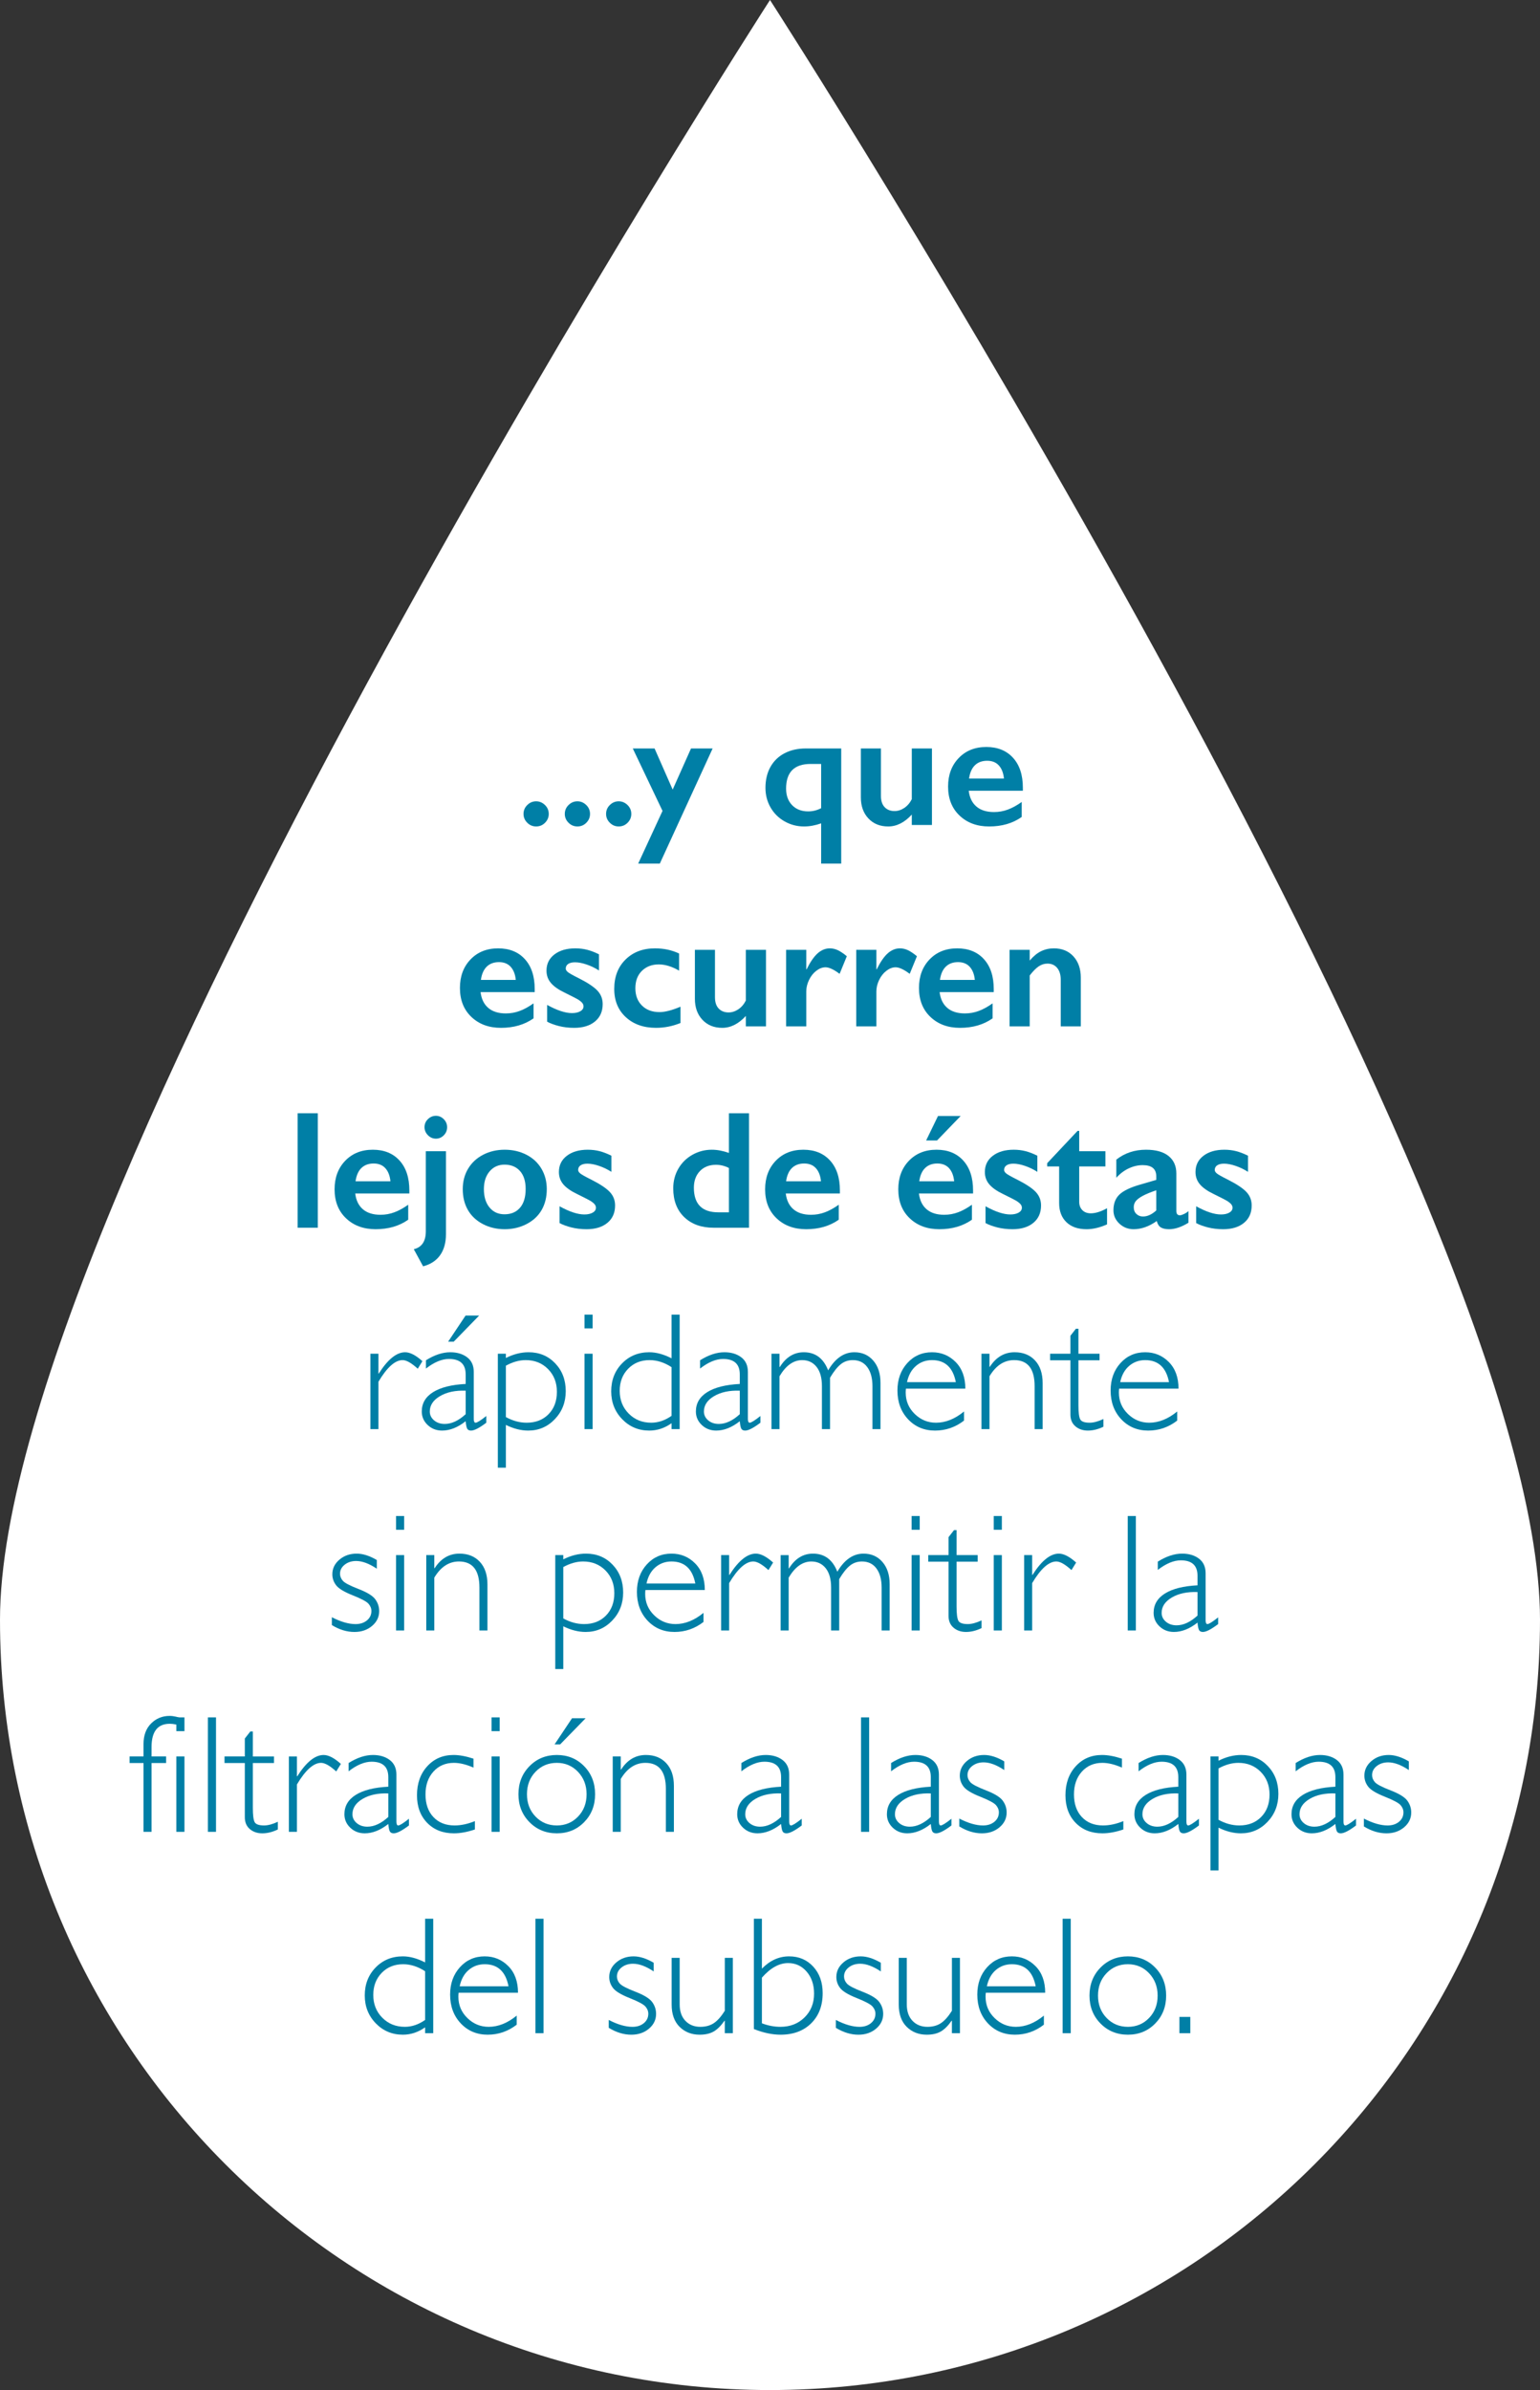 <!-- Generator: Adobe Illustrator 19.2.1, SVG Export Plug-In  -->
<svg version="1.1"
	 xmlns="http://www.w3.org/2000/svg" xmlns:xlink="http://www.w3.org/1999/xlink" xmlns:a="http://ns.adobe.com/AdobeSVGViewerExtensions/3.0/"
	 x="0px" y="0px" width="337.369px" height="523.337px" viewBox="0 0 337.369 523.337"
	 style="enable-background:new 0 0 337.369 523.337;" xml:space="preserve">
<rect x="0" y="0" width="337.369" height="523.337" fill="#333333" stroke="none"/>
<style type="text/css">
	.st0{fill:#FFFFFF;}
	.st1{fill:#007FA6;}
</style>
<defs>
</defs>
<path class="st0" d="M337.369,354.652c0,93.162-75.523,168.685-168.685,168.685C75.523,523.337,0,447.814,0,354.652
	C0,261.49,168.685,0,168.685,0S337.369,261.49,337.369,354.652z"/>
<g>
	<g>
		<path class="st1" d="M117.452,175.46c0.729,0,1.372,0.269,1.929,0.807c0.556,0.538,0.834,1.19,0.834,1.956
			c0,0.742-0.269,1.385-0.808,1.929c-0.538,0.544-1.19,0.816-1.955,0.816c-0.754,0-1.402-0.272-1.947-0.816
			c-0.544-0.544-0.816-1.187-0.816-1.929c0-0.765,0.275-1.417,0.826-1.956C116.065,175.729,116.71,175.46,117.452,175.46z"/>
		<path class="st1" d="M126.495,175.46c0.729,0,1.372,0.269,1.929,0.807c0.556,0.538,0.834,1.19,0.834,1.956
			c0,0.742-0.269,1.385-0.808,1.929c-0.538,0.544-1.19,0.816-1.955,0.816c-0.754,0-1.402-0.272-1.947-0.816
			c-0.544-0.544-0.816-1.187-0.816-1.929c0-0.765,0.275-1.417,0.826-1.956C125.108,175.729,125.753,175.46,126.495,175.46z"/>
		<path class="st1" d="M135.538,175.46c0.729,0,1.372,0.269,1.929,0.807c0.556,0.538,0.834,1.19,0.834,1.956
			c0,0.742-0.269,1.385-0.808,1.929c-0.538,0.544-1.19,0.816-1.955,0.816c-0.754,0-1.402-0.272-1.947-0.816
			c-0.544-0.544-0.816-1.187-0.816-1.929c0-0.765,0.275-1.417,0.826-1.956C134.151,175.729,134.796,175.46,135.538,175.46z"/>
		<path class="st1" d="M143.397,163.888l3.965,9.007l4.019-9.007h4.737l-11.572,25.208h-4.737l5.329-11.536l-6.513-13.671H143.397z"
			/>
		<path class="st1" d="M179.89,180.286c-1.292,0.455-2.542,0.682-3.75,0.682c-1.52,0-2.934-0.368-4.243-1.104
			s-2.339-1.752-3.086-3.05c-0.748-1.298-1.121-2.73-1.121-4.297c0-1.758,0.364-3.289,1.094-4.593
			c0.729-1.303,1.765-2.302,3.104-2.996c1.339-0.694,2.889-1.041,4.646-1.041h7.751v25.208h-4.396V180.286z M177.575,167.278
			c-3.577,0-5.365,1.8-5.365,5.4c0,1.507,0.439,2.715,1.319,3.624c0.879,0.909,2.054,1.364,3.525,1.364
			c0.98,0,1.926-0.233,2.835-0.7v-9.688H177.575z"/>
		<path class="st1" d="M192.986,163.888v10.37c0,1.089,0.271,1.917,0.816,2.485c0.544,0.568,1.265,0.852,2.162,0.852
			c0.741,0,1.453-0.227,2.135-0.682c0.682-0.454,1.231-1.094,1.65-1.92v-11.106h4.414v16.757h-4.414v-2.279
			c-1.591,1.734-3.313,2.602-5.167,2.602c-1.794,0-3.241-0.586-4.342-1.758c-1.101-1.172-1.65-2.703-1.65-4.593v-10.729H192.986z"/>
		<path class="st1" d="M216.077,163.565c2.464,0,4.414,0.789,5.85,2.368c1.435,1.579,2.152,3.762,2.152,6.549v0.664H212.22
			c0.18,1.495,0.738,2.646,1.678,3.454s2.228,1.211,3.866,1.211c1.053,0,2.066-0.182,3.041-0.547
			c0.976-0.365,1.983-0.918,3.023-1.659v3.283c-1.962,1.388-4.342,2.081-7.141,2.081c-2.644,0-4.803-0.795-6.477-2.386
			c-1.675-1.591-2.512-3.708-2.512-6.351c0-2.548,0.773-4.629,2.323-6.244C211.571,164.372,213.59,163.565,216.077,163.565z
			 M219.935,170.472c-0.119-1.22-0.49-2.174-1.112-2.862c-0.622-0.688-1.478-1.031-2.565-1.031c-1.112,0-2.007,0.329-2.683,0.987
			c-0.676,0.658-1.103,1.627-1.282,2.906H219.935z"/>
		<path class="st1" d="M109.136,207.658c2.464,0,4.414,0.789,5.85,2.368c1.435,1.579,2.152,3.762,2.152,6.549v0.664h-11.859
			c0.18,1.495,0.738,2.646,1.678,3.454s2.228,1.211,3.866,1.211c1.053,0,2.066-0.182,3.041-0.547
			c0.976-0.365,1.983-0.918,3.023-1.659v3.283c-1.962,1.388-4.342,2.081-7.141,2.081c-2.644,0-4.803-0.795-6.477-2.386
			c-1.675-1.591-2.512-3.708-2.512-6.351c0-2.548,0.773-4.629,2.323-6.244C104.63,208.465,106.649,207.658,109.136,207.658z
			 M112.993,214.565c-0.119-1.22-0.49-2.174-1.112-2.862c-0.622-0.688-1.478-1.031-2.565-1.031c-1.112,0-2.007,0.329-2.683,0.987
			c-0.676,0.658-1.103,1.627-1.282,2.906H112.993z"/>
		<path class="st1" d="M126.037,207.658c0.921,0,1.787,0.105,2.602,0.314c0.812,0.209,1.674,0.541,2.583,0.996v3.535
			c-0.837-0.538-1.734-0.972-2.691-1.301c-0.957-0.329-1.812-0.493-2.565-0.493c-0.634,0-1.13,0.12-1.489,0.359
			c-0.358,0.239-0.538,0.58-0.538,1.022c0,0.251,0.149,0.502,0.448,0.754s1.118,0.712,2.458,1.382
			c1.914,0.969,3.257,1.863,4.028,2.682c0.771,0.82,1.157,1.803,1.157,2.951c0,1.615-0.562,2.886-1.687,3.812
			c-1.125,0.927-2.644,1.391-4.558,1.391c-1.196,0-2.312-0.132-3.346-0.395c-1.035-0.263-1.893-0.58-2.574-0.951v-3.678
			c2.152,1.196,3.965,1.794,5.436,1.794c0.754,0,1.364-0.135,1.83-0.404c0.467-0.269,0.7-0.625,0.7-1.067
			c0-0.263-0.084-0.502-0.251-0.718c-0.168-0.215-0.419-0.437-0.754-0.664c-0.335-0.227-1.382-0.771-3.14-1.633
			c-1.352-0.646-2.351-1.349-2.996-2.108c-0.646-0.76-0.969-1.66-0.969-2.7c0-1.483,0.579-2.667,1.74-3.552
			C122.622,208.1,124.147,207.658,126.037,207.658z"/>
		<path class="st1" d="M143.477,207.658c1.949,0,3.714,0.377,5.292,1.13v3.75c-1.566-0.909-3.05-1.364-4.449-1.364
			c-1.507,0-2.739,0.47-3.696,1.408c-0.957,0.939-1.435,2.21-1.435,3.813c0,1.567,0.48,2.829,1.444,3.786
			c0.962,0.957,2.245,1.435,3.848,1.435c1.196,0,2.728-0.395,4.594-1.184v3.57c-1.734,0.706-3.523,1.059-5.365,1.059
			c-2.715,0-4.919-0.777-6.611-2.333c-1.692-1.555-2.538-3.618-2.538-6.19c0-2.667,0.828-4.814,2.484-6.441
			C138.7,208.471,140.845,207.658,143.477,207.658z"/>
		<path class="st1" d="M156.627,207.981v10.37c0,1.089,0.271,1.917,0.816,2.485c0.544,0.568,1.265,0.852,2.162,0.852
			c0.741,0,1.453-0.227,2.135-0.682c0.682-0.454,1.231-1.094,1.65-1.92v-11.106h4.414v16.757h-4.414v-2.279
			c-1.591,1.734-3.313,2.602-5.167,2.602c-1.794,0-3.241-0.586-4.342-1.758c-1.101-1.172-1.65-2.703-1.65-4.593v-10.729H156.627z"/>
		<path class="st1" d="M181.8,207.658c0.585,0,1.163,0.132,1.73,0.395c0.568,0.263,1.229,0.706,1.983,1.328l-1.579,3.857
			c-1.28-0.957-2.309-1.435-3.086-1.435c-0.682,0-1.354,0.254-2.019,0.762c-0.664,0.509-1.196,1.181-1.597,2.018
			c-0.401,0.837-0.602,1.675-0.602,2.512v7.643h-4.413v-16.757h4.413v4.27h0.072c0.801-1.615,1.608-2.784,2.422-3.508
			C179.94,208.02,180.83,207.658,181.8,207.658z"/>
		<path class="st1" d="M197.158,207.658c0.585,0,1.163,0.132,1.73,0.395c0.568,0.263,1.229,0.706,1.983,1.328l-1.579,3.857
			c-1.28-0.957-2.309-1.435-3.086-1.435c-0.682,0-1.354,0.254-2.019,0.762c-0.664,0.509-1.196,1.181-1.597,2.018
			c-0.401,0.837-0.602,1.675-0.602,2.512v7.643h-4.413v-16.757h4.413v4.27h0.072c0.801-1.615,1.608-2.784,2.422-3.508
			C195.298,208.02,196.189,207.658,197.158,207.658z"/>
		<path class="st1" d="M209.699,207.658c2.464,0,4.414,0.789,5.85,2.368c1.435,1.579,2.152,3.762,2.152,6.549v0.664h-11.859
			c0.18,1.495,0.738,2.646,1.678,3.454s2.228,1.211,3.866,1.211c1.053,0,2.066-0.182,3.041-0.547
			c0.976-0.365,1.983-0.918,3.023-1.659v3.283c-1.962,1.388-4.342,2.081-7.141,2.081c-2.644,0-4.803-0.795-6.477-2.386
			c-1.675-1.591-2.512-3.708-2.512-6.351c0-2.548,0.773-4.629,2.323-6.244C205.194,208.465,207.212,207.658,209.699,207.658z
			 M213.557,214.565c-0.119-1.22-0.49-2.174-1.112-2.862c-0.622-0.688-1.478-1.031-2.565-1.031c-1.112,0-2.007,0.329-2.683,0.987
			c-0.676,0.658-1.103,1.627-1.282,2.906H213.557z"/>
		<path class="st1" d="M230.87,207.658c1.794,0,3.227,0.589,4.297,1.767c1.07,1.178,1.606,2.73,1.606,4.656v10.657h-4.396v-10.209
			c0-1.088-0.26-1.949-0.78-2.583s-1.229-0.951-2.126-0.951c-0.682,0-1.321,0.2-1.92,0.601c-0.598,0.401-1.256,1.068-1.974,2v11.142
			h-4.413v-16.757h4.413v2.35c0.813-0.957,1.647-1.642,2.503-2.054S229.865,207.658,230.87,207.658z"/>
		<path class="st1" d="M69.619,243.767v25.064h-4.413v-25.064H69.619z"/>
		<path class="st1" d="M81.676,251.751c2.464,0,4.414,0.789,5.85,2.368c1.435,1.579,2.152,3.762,2.152,6.549v0.664H77.819
			c0.18,1.495,0.738,2.646,1.678,3.454s2.228,1.211,3.866,1.211c1.053,0,2.066-0.182,3.041-0.547
			c0.976-0.365,1.983-0.918,3.023-1.659v3.283c-1.962,1.388-4.342,2.081-7.141,2.081c-2.644,0-4.803-0.795-6.477-2.386
			c-1.675-1.591-2.512-3.708-2.512-6.351c0-2.548,0.773-4.629,2.323-6.244C77.17,252.558,79.189,251.751,81.676,251.751z
			 M85.533,258.659c-0.119-1.22-0.49-2.174-1.112-2.862c-0.622-0.688-1.478-1.031-2.565-1.031c-1.112,0-2.007,0.329-2.683,0.987
			c-0.676,0.658-1.103,1.627-1.282,2.907H85.533z"/>
		<path class="st1" d="M97.697,252.074v18.157c0,1.866-0.425,3.4-1.273,4.602c-0.85,1.202-2.094,2.018-3.732,2.449l-2.045-3.75
			c1.759-0.419,2.638-1.729,2.638-3.929v-17.529H97.697z M95.491,244.323c0.657,0,1.231,0.245,1.722,0.736
			c0.49,0.491,0.736,1.077,0.736,1.758c0,0.694-0.242,1.286-0.728,1.776c-0.484,0.49-1.062,0.736-1.73,0.736
			c-0.671,0-1.254-0.254-1.75-0.763c-0.496-0.508-0.744-1.091-0.744-1.749c0-0.694,0.251-1.283,0.753-1.767
			C94.253,244.565,94.833,244.323,95.491,244.323z"/>
		<path class="st1" d="M110.562,251.751c1.746,0,3.331,0.365,4.755,1.094c1.423,0.729,2.523,1.752,3.301,3.068
			c0.777,1.316,1.166,2.805,1.166,4.468c0,1.734-0.374,3.254-1.121,4.557c-0.747,1.304-1.848,2.332-3.301,3.086
			s-3.054,1.13-4.8,1.13c-1.758,0-3.354-0.377-4.79-1.13s-2.527-1.782-3.274-3.086c-0.748-1.303-1.121-2.823-1.121-4.557
			c0-1.687,0.395-3.185,1.184-4.494c0.789-1.31,1.89-2.326,3.302-3.05C107.273,252.113,108.839,251.751,110.562,251.751z
			 M106.005,260.381c0,1.675,0.409,3.011,1.229,4.01s1.917,1.498,3.292,1.498c1.436,0,2.566-0.478,3.392-1.435
			c0.825-0.957,1.237-2.326,1.237-4.109c0-1.698-0.415-3.011-1.246-3.938c-0.832-0.927-1.959-1.39-3.383-1.39
			c-1.34,0-2.428,0.49-3.265,1.471C106.423,257.469,106.005,258.766,106.005,260.381z"/>
		<path class="st1" d="M128.755,251.751c0.921,0,1.787,0.105,2.602,0.314c0.812,0.209,1.674,0.541,2.583,0.996v3.535
			c-0.837-0.538-1.734-0.972-2.691-1.301c-0.957-0.329-1.812-0.493-2.565-0.493c-0.634,0-1.13,0.12-1.489,0.359
			c-0.358,0.239-0.538,0.58-0.538,1.022c0,0.251,0.149,0.502,0.448,0.754s1.118,0.712,2.458,1.382
			c1.914,0.969,3.257,1.863,4.028,2.682c0.771,0.82,1.157,1.803,1.157,2.951c0,1.615-0.562,2.886-1.687,3.812
			c-1.125,0.927-2.644,1.391-4.558,1.391c-1.196,0-2.312-0.132-3.346-0.395c-1.035-0.263-1.893-0.58-2.574-0.951v-3.678
			c2.152,1.196,3.965,1.794,5.436,1.794c0.754,0,1.364-0.135,1.83-0.404c0.467-0.269,0.7-0.625,0.7-1.067
			c0-0.263-0.084-0.502-0.251-0.718c-0.168-0.215-0.419-0.437-0.754-0.664c-0.335-0.227-1.382-0.771-3.14-1.633
			c-1.352-0.646-2.351-1.349-2.996-2.108c-0.646-0.76-0.969-1.66-0.969-2.7c0-1.483,0.579-2.667,1.74-3.553
			C125.34,252.194,126.864,251.751,128.755,251.751z"/>
		<path class="st1" d="M159.687,252.451v-8.684h4.396v25.064h-7.751c-2.68,0-4.823-0.771-6.432-2.314
			c-1.609-1.543-2.413-3.648-2.413-6.315c0-1.579,0.373-3.014,1.121-4.306c0.747-1.292,1.776-2.306,3.086-3.041
			s2.724-1.103,4.243-1.103C157.109,251.751,158.359,251.984,159.687,252.451z M157.372,265.458h2.314v-9.706
			c-0.909-0.467-1.854-0.7-2.835-0.7c-1.472,0-2.646,0.46-3.525,1.381c-0.88,0.921-1.319,2.129-1.319,3.624
			C152.007,263.658,153.795,265.458,157.372,265.458z"/>
		<path class="st1" d="M175.995,251.751c2.464,0,4.414,0.789,5.85,2.368c1.435,1.579,2.152,3.762,2.152,6.549v0.664h-11.859
			c0.18,1.495,0.738,2.646,1.678,3.454s2.228,1.211,3.866,1.211c1.053,0,2.066-0.182,3.041-0.547
			c0.976-0.365,1.983-0.918,3.023-1.659v3.283c-1.962,1.388-4.342,2.081-7.141,2.081c-2.644,0-4.803-0.795-6.477-2.386
			c-1.675-1.591-2.512-3.708-2.512-6.351c0-2.548,0.773-4.629,2.323-6.244C171.489,252.558,173.508,251.751,175.995,251.751z
			 M179.853,258.659c-0.119-1.22-0.49-2.174-1.112-2.862c-0.622-0.688-1.478-1.031-2.565-1.031c-1.112,0-2.007,0.329-2.683,0.987
			c-0.676,0.658-1.103,1.627-1.282,2.907H179.853z"/>
		<path class="st1" d="M205.168,251.751c2.464,0,4.414,0.789,5.85,2.368c1.435,1.579,2.152,3.762,2.152,6.549v0.664h-11.859
			c0.18,1.495,0.738,2.646,1.678,3.454s2.228,1.211,3.866,1.211c1.053,0,2.066-0.182,3.041-0.547
			c0.976-0.365,1.983-0.918,3.023-1.659v3.283c-1.962,1.388-4.342,2.081-7.141,2.081c-2.644,0-4.803-0.795-6.477-2.386
			c-1.675-1.591-2.512-3.708-2.512-6.351c0-2.548,0.773-4.629,2.323-6.244C200.662,252.558,202.681,251.751,205.168,251.751z
			 M209.026,258.659c-0.119-1.22-0.49-2.174-1.112-2.862c-0.622-0.688-1.478-1.031-2.565-1.031c-1.112,0-2.007,0.329-2.683,0.987
			c-0.676,0.658-1.103,1.627-1.282,2.907H209.026z M210.461,244.359l-5.185,5.365h-2.387l2.602-5.365H210.461z"/>
		<path class="st1" d="M222.07,251.751c0.921,0,1.787,0.105,2.602,0.314c0.812,0.209,1.674,0.541,2.583,0.996v3.535
			c-0.837-0.538-1.734-0.972-2.691-1.301c-0.957-0.329-1.812-0.493-2.565-0.493c-0.634,0-1.13,0.12-1.489,0.359
			c-0.358,0.239-0.538,0.58-0.538,1.022c0,0.251,0.149,0.502,0.448,0.754s1.118,0.712,2.458,1.382
			c1.914,0.969,3.257,1.863,4.028,2.682c0.771,0.82,1.157,1.803,1.157,2.951c0,1.615-0.562,2.886-1.687,3.812
			c-1.125,0.927-2.644,1.391-4.558,1.391c-1.196,0-2.312-0.132-3.346-0.395c-1.035-0.263-1.893-0.58-2.574-0.951v-3.678
			c2.152,1.196,3.965,1.794,5.436,1.794c0.754,0,1.364-0.135,1.83-0.404c0.467-0.269,0.7-0.625,0.7-1.067
			c0-0.263-0.084-0.502-0.251-0.718c-0.168-0.215-0.419-0.437-0.754-0.664c-0.335-0.227-1.382-0.771-3.14-1.633
			c-1.352-0.646-2.351-1.349-2.996-2.108c-0.646-0.76-0.969-1.66-0.969-2.7c0-1.483,0.579-2.667,1.74-3.553
			C218.654,252.194,220.179,251.751,222.07,251.751z"/>
		<path class="st1" d="M236.064,247.624h0.359v4.45h5.741v3.337h-5.741v7.733c0,0.754,0.227,1.364,0.682,1.83
			c0.454,0.467,1.076,0.7,1.865,0.7c1.029,0,2.213-0.371,3.553-1.112v3.534c-1.591,0.706-3.086,1.059-4.485,1.059
			c-1.89,0-3.364-0.514-4.423-1.543c-1.059-1.029-1.588-2.422-1.588-4.18v-8.02h-2.619v-0.718L236.064,247.624z"/>
		<path class="st1" d="M251.063,251.751c2.152,0,3.797,0.458,4.934,1.373c1.137,0.915,1.705,2.192,1.705,3.83v8.199
			c0,0.634,0.257,0.951,0.771,0.951c0.215,0,0.517-0.093,0.905-0.278c0.389-0.185,0.715-0.398,0.979-0.637v2.548
			c-1.543,0.945-2.955,1.417-4.234,1.417c-0.79,0-1.396-0.132-1.821-0.395s-0.721-0.729-0.888-1.399
			c-1.687,1.196-3.38,1.794-5.078,1.794c-1.208,0-2.245-0.406-3.112-1.22s-1.301-1.788-1.301-2.925c0-1.447,0.431-2.59,1.292-3.427
			c0.86-0.837,2.368-1.567,4.521-2.189l3.57-1.041v-0.771c0-1.639-0.992-2.458-2.978-2.458c-1.018,0-2.027,0.233-3.032,0.7
			c-1.005,0.466-1.92,1.154-2.745,2.063v-3.965C246.38,252.475,248.551,251.751,251.063,251.751z M248.371,264.346
			c0,0.61,0.194,1.101,0.583,1.471c0.389,0.371,0.87,0.556,1.444,0.556c0.969,0,1.938-0.442,2.906-1.328v-4.414
			c-1.231,0.419-2.197,0.813-2.897,1.184c-0.699,0.371-1.214,0.748-1.543,1.13S248.371,263.796,248.371,264.346z"/>
		<path class="st1" d="M268.215,251.751c0.921,0,1.787,0.105,2.602,0.314c0.812,0.209,1.674,0.541,2.583,0.996v3.535
			c-0.837-0.538-1.734-0.972-2.691-1.301c-0.957-0.329-1.812-0.493-2.565-0.493c-0.634,0-1.13,0.12-1.489,0.359
			c-0.358,0.239-0.538,0.58-0.538,1.022c0,0.251,0.149,0.502,0.448,0.754s1.118,0.712,2.458,1.382
			c1.914,0.969,3.257,1.863,4.028,2.682c0.771,0.82,1.157,1.803,1.157,2.951c0,1.615-0.562,2.886-1.687,3.812
			c-1.125,0.927-2.644,1.391-4.558,1.391c-1.196,0-2.312-0.132-3.346-0.395c-1.035-0.263-1.893-0.58-2.574-0.951v-3.678
			c2.152,1.196,3.965,1.794,5.436,1.794c0.754,0,1.364-0.135,1.83-0.404c0.467-0.269,0.7-0.625,0.7-1.067
			c0-0.263-0.084-0.502-0.251-0.718c-0.168-0.215-0.419-0.437-0.754-0.664c-0.335-0.227-1.382-0.771-3.14-1.633
			c-1.352-0.646-2.351-1.349-2.996-2.108c-0.646-0.76-0.969-1.66-0.969-2.7c0-1.483,0.579-2.667,1.74-3.553
			C264.8,252.194,266.324,251.751,268.215,251.751z"/>
		<path class="st1" d="M92.54,298.051l-1.022,1.651c-1.375-1.256-2.482-1.884-3.319-1.884c-1.65,0-3.415,1.579-5.293,4.737v10.37
			h-1.758v-16.506h1.758v4.342h0.072c1.974-3.11,3.899-4.665,5.777-4.665C89.831,296.096,91.093,296.747,92.54,298.051z"/>
		<path class="st1" d="M106.535,310.054v1.471c-1.52,1.148-2.632,1.722-3.337,1.722c-0.407,0-0.688-0.135-0.844-0.404
			c-0.155-0.269-0.269-0.816-0.341-1.642c-1.734,1.364-3.457,2.045-5.167,2.045c-1.244,0-2.297-0.406-3.158-1.22
			s-1.291-1.8-1.291-2.96c0-1.794,0.831-3.208,2.493-4.243c1.663-1.034,4.037-1.63,7.123-1.785v-2.099
			c0-2.249-1.22-3.373-3.66-3.373c-1.555,0-3.235,0.7-5.041,2.099v-1.812c1.865-1.172,3.642-1.758,5.328-1.758
			c1.495,0,2.728,0.368,3.696,1.103s1.453,1.803,1.453,3.203v10.281c0,0.562,0.132,0.843,0.395,0.843
			C104.52,311.525,105.303,311.035,106.535,310.054z M102.014,309.659v-5.149c-2.261-0.083-4.136,0.314-5.625,1.193
			s-2.233,2-2.233,3.364c0,0.766,0.311,1.411,0.933,1.938s1.399,0.789,2.333,0.789C98.928,311.794,100.459,311.083,102.014,309.659z
			 M104.974,288.058l-5.579,5.723h-1.221l3.822-5.723H104.974z"/>
		<path class="st1" d="M110.822,296.418v0.933c1.663-0.837,3.319-1.256,4.971-1.256c2.344,0,4.288,0.807,5.831,2.422
			s2.314,3.648,2.314,6.1c0,2.416-0.796,4.458-2.387,6.127c-1.591,1.669-3.534,2.503-5.831,2.503c-1.591,0-3.224-0.413-4.898-1.238
			v9.365h-1.758v-24.957H110.822z M110.822,299.038v11.249c1.495,0.825,3.015,1.238,4.558,1.238c1.974,0,3.57-0.622,4.79-1.866
			c1.221-1.244,1.83-2.876,1.83-4.898c0-2.01-0.646-3.669-1.938-4.979c-1.292-1.31-2.925-1.965-4.897-1.965
			C113.753,297.818,112.306,298.225,110.822,299.038z"/>
		<path class="st1" d="M129.823,287.86v3.014h-1.776v-3.014H129.823z M129.823,296.418v16.506h-1.776v-16.506H129.823z"/>
		<path class="st1" d="M148.895,287.86v25.064h-1.775v-1.292c-1.508,1.076-3.135,1.615-4.881,1.615c-2.344,0-4.32-0.828-5.93-2.485
			c-1.608-1.656-2.413-3.693-2.413-6.109c0-2.452,0.793-4.491,2.378-6.118c1.584-1.626,3.573-2.44,5.965-2.44
			c1.52,0,3.146,0.443,4.881,1.328v-9.563H148.895z M147.119,310.018v-10.657c-1.579-1.028-3.183-1.543-4.809-1.543
			c-1.902,0-3.469,0.631-4.701,1.893c-1.231,1.262-1.848,2.874-1.848,4.835c0,1.998,0.657,3.66,1.974,4.988
			c1.315,1.328,2.96,1.991,4.934,1.991C144.2,311.525,145.684,311.023,147.119,310.018z"/>
		<path class="st1" d="M166.586,310.054v1.471c-1.52,1.148-2.632,1.722-3.337,1.722c-0.407,0-0.688-0.135-0.844-0.404
			c-0.155-0.269-0.269-0.816-0.341-1.642c-1.734,1.364-3.457,2.045-5.167,2.045c-1.244,0-2.297-0.406-3.158-1.22
			s-1.291-1.8-1.291-2.96c0-1.794,0.831-3.208,2.493-4.243c1.663-1.034,4.037-1.63,7.123-1.785v-2.099
			c0-2.249-1.22-3.373-3.66-3.373c-1.555,0-3.235,0.7-5.041,2.099v-1.812c1.865-1.172,3.642-1.758,5.328-1.758
			c1.495,0,2.728,0.368,3.696,1.103s1.453,1.803,1.453,3.203v10.281c0,0.562,0.132,0.843,0.395,0.843
			C164.57,311.525,165.354,311.035,166.586,310.054z M162.065,309.659v-5.149c-2.261-0.083-4.136,0.314-5.625,1.193
			s-2.233,2-2.233,3.364c0,0.766,0.311,1.411,0.933,1.938s1.399,0.789,2.333,0.789C158.979,311.794,160.51,311.083,162.065,309.659z
			"/>
		<path class="st1" d="M170.766,296.418v2.907h0.072c1.339-2.153,3.092-3.229,5.257-3.229c2.523,0,4.3,1.322,5.328,3.965
			c1.555-2.643,3.469-3.965,5.741-3.965c1.711,0,3.092,0.61,4.145,1.83c1.053,1.22,1.579,2.841,1.579,4.862v10.137h-1.758v-9.365
			c0-1.782-0.377-3.185-1.131-4.207c-0.753-1.023-1.812-1.534-3.176-1.534c-1.017,0-1.901,0.305-2.655,0.915
			c-0.753,0.61-1.531,1.591-2.332,2.943v11.249h-1.776v-9.401c0-1.83-0.392-3.239-1.175-4.225c-0.784-0.987-1.833-1.48-3.149-1.48
			c-1.913,0-3.57,1.178-4.97,3.535v11.572h-1.758v-16.506H170.766z"/>
		<path class="st1" d="M211.476,304.062h-13.008c-0.036,0.287-0.054,0.574-0.054,0.861c0,1.842,0.658,3.403,1.974,4.683
			c1.315,1.28,2.871,1.92,4.665,1.92c2.093,0,4.138-0.819,6.136-2.458v1.991c-1.89,1.459-4.007,2.189-6.352,2.189
			c-2.38,0-4.348-0.825-5.902-2.476s-2.332-3.75-2.332-6.297c0-2.416,0.717-4.417,2.152-6.001c1.436-1.585,3.241-2.377,5.419-2.377
			c2.045,0,3.773,0.715,5.185,2.144C210.77,299.669,211.476,301.61,211.476,304.062z M198.701,302.644h10.693
			c-0.622-3.218-2.362-4.826-5.221-4.826c-1.353,0-2.521,0.422-3.508,1.265C199.679,299.926,199.025,301.113,198.701,302.644z"/>
		<path class="st1" d="M216.769,296.418v2.871h0.071c1.376-2.129,3.188-3.194,5.437-3.194c1.866,0,3.355,0.598,4.468,1.794
			c1.112,1.196,1.668,2.853,1.668,4.97v10.065h-1.758v-9.401c0-3.804-1.495-5.706-4.485-5.706c-2.189,0-3.989,1.178-5.4,3.535
			v11.572h-1.759v-16.506H216.769z"/>
		<path class="st1" d="M236.253,290.946v5.472h4.629v1.435h-4.629v9.814c0,1.579,0.129,2.617,0.386,3.113
			c0.258,0.497,0.948,0.745,2.072,0.745c0.861,0,1.866-0.269,3.015-0.807v1.687c-1.16,0.562-2.297,0.843-3.409,0.843
			c-1.089,0-1.998-0.311-2.728-0.933c-0.729-0.622-1.094-1.483-1.094-2.583v-11.877h-4.45v-1.435h4.45v-3.929l1.202-1.543H236.253z"
			/>
		<path class="st1" d="M258.178,304.062H245.17c-0.036,0.287-0.054,0.574-0.054,0.861c0,1.842,0.658,3.403,1.974,4.683
			c1.315,1.28,2.871,1.92,4.665,1.92c2.093,0,4.138-0.819,6.136-2.458v1.991c-1.89,1.459-4.007,2.189-6.352,2.189
			c-2.38,0-4.348-0.825-5.902-2.476s-2.332-3.75-2.332-6.297c0-2.416,0.717-4.417,2.152-6.001c1.436-1.585,3.241-2.377,5.419-2.377
			c2.045,0,3.773,0.715,5.185,2.144C257.472,299.669,258.178,301.61,258.178,304.062z M245.403,302.644h10.693
			c-0.622-3.218-2.362-4.826-5.221-4.826c-1.353,0-2.521,0.422-3.508,1.265C246.381,299.926,245.727,301.113,245.403,302.644z"/>
		<path class="st1" d="M82.547,341.588v1.902c-1.675-1.124-3.183-1.686-4.521-1.686c-0.993,0-1.83,0.269-2.512,0.805
			c-0.682,0.537-1.023,1.198-1.023,1.986c0,0.561,0.208,1.077,0.622,1.548c0.415,0.471,1.558,1.068,3.427,1.79
			c1.87,0.723,3.093,1.473,3.667,2.25c0.573,0.778,0.86,1.645,0.86,2.602c0,1.28-0.52,2.359-1.561,3.238s-2.326,1.319-3.857,1.319
			c-1.663,0-3.313-0.502-4.952-1.507v-1.722c1.95,1.005,3.679,1.507,5.186,1.507c1.017,0,1.851-0.269,2.503-0.807
			c0.651-0.538,0.978-1.225,0.978-2.062c0-0.574-0.213-1.103-0.638-1.587s-1.573-1.097-3.444-1.84
			c-1.872-0.742-3.086-1.475-3.642-2.199c-0.557-0.724-0.835-1.528-0.835-2.413c0-1.256,0.518-2.323,1.553-3.203
			c1.034-0.879,2.293-1.319,3.776-1.319C79.485,340.189,80.955,340.655,82.547,341.588z"/>
		<path class="st1" d="M88.539,331.953v3.014h-1.776v-3.014H88.539z M88.539,340.512v16.506h-1.776v-16.506H88.539z"/>
		<path class="st1" d="M95.142,340.512v2.871h0.071c1.376-2.129,3.188-3.194,5.437-3.194c1.866,0,3.355,0.598,4.468,1.794
			c1.112,1.196,1.668,2.853,1.668,4.97v10.065h-1.758v-9.401c0-3.804-1.495-5.706-4.485-5.706c-2.189,0-3.989,1.178-5.4,3.535
			v11.572h-1.759v-16.506H95.142z"/>
		<path class="st1" d="M123.4,340.512v0.933c1.663-0.837,3.319-1.256,4.971-1.256c2.344,0,4.288,0.807,5.831,2.422
			s2.314,3.648,2.314,6.1c0,2.416-0.796,4.458-2.387,6.127c-1.591,1.669-3.534,2.503-5.831,2.503c-1.591,0-3.224-0.413-4.898-1.238
			v9.365h-1.758v-24.957H123.4z M123.4,343.131v11.249c1.495,0.825,3.015,1.238,4.558,1.238c1.974,0,3.57-0.622,4.79-1.866
			c1.221-1.244,1.83-2.876,1.83-4.898c0-2.01-0.646-3.669-1.938-4.979c-1.292-1.31-2.925-1.965-4.897-1.965
			C126.33,341.911,124.883,342.318,123.4,343.131z"/>
		<path class="st1" d="M154.403,348.155h-13.008c-0.036,0.287-0.054,0.574-0.054,0.861c0,1.842,0.658,3.403,1.974,4.683
			c1.315,1.28,2.871,1.92,4.665,1.92c2.093,0,4.138-0.819,6.136-2.458v1.991c-1.89,1.459-4.007,2.189-6.352,2.189
			c-2.38,0-4.348-0.825-5.902-2.476s-2.332-3.75-2.332-6.297c0-2.416,0.717-4.417,2.152-6.001c1.436-1.585,3.241-2.377,5.419-2.377
			c2.045,0,3.773,0.715,5.185,2.144C153.697,343.762,154.403,345.703,154.403,348.155z M141.629,346.737h10.693
			c-0.622-3.218-2.362-4.826-5.221-4.826c-1.353,0-2.521,0.422-3.508,1.265C142.607,344.019,141.952,345.206,141.629,346.737z"/>
		<path class="st1" d="M169.366,342.144l-1.022,1.651c-1.375-1.256-2.482-1.884-3.319-1.884c-1.65,0-3.415,1.579-5.293,4.737v10.37
			h-1.758v-16.506h1.758v4.342h0.072c1.974-3.11,3.899-4.665,5.777-4.665C166.657,340.189,167.919,340.841,169.366,342.144z"/>
		<path class="st1" d="M172.776,340.512v2.907h0.072c1.339-2.153,3.092-3.229,5.257-3.229c2.523,0,4.3,1.322,5.328,3.965
			c1.555-2.643,3.469-3.965,5.741-3.965c1.711,0,3.092,0.61,4.145,1.83c1.053,1.22,1.579,2.841,1.579,4.862v10.137h-1.758v-9.365
			c0-1.782-0.377-3.185-1.131-4.207c-0.753-1.023-1.812-1.534-3.176-1.534c-1.017,0-1.901,0.305-2.655,0.915
			c-0.753,0.61-1.531,1.591-2.332,2.943v11.249h-1.776v-9.401c0-1.83-0.392-3.239-1.175-4.225c-0.784-0.987-1.833-1.48-3.149-1.48
			c-1.913,0-3.57,1.178-4.97,3.535v11.572h-1.758v-16.506H172.776z"/>
		<path class="st1" d="M201.483,331.953v3.014h-1.776v-3.014H201.483z M201.483,340.512v16.506h-1.776v-16.506H201.483z"/>
		<path class="st1" d="M209.556,335.039v5.472h4.629v1.435h-4.629v9.814c0,1.579,0.129,2.617,0.386,3.113
			c0.258,0.497,0.948,0.745,2.072,0.745c0.861,0,1.866-0.269,3.015-0.807v1.687c-1.16,0.562-2.297,0.843-3.409,0.843
			c-1.089,0-1.998-0.311-2.728-0.933c-0.729-0.622-1.094-1.483-1.094-2.583v-11.877h-4.45v-1.435h4.45v-3.929l1.202-1.543H209.556z"
			/>
		<path class="st1" d="M219.478,331.953v3.014h-1.776v-3.014H219.478z M219.478,340.512v16.506h-1.776v-16.506H219.478z"/>
		<path class="st1" d="M235.75,342.144l-1.022,1.651c-1.375-1.256-2.482-1.884-3.319-1.884c-1.65,0-3.415,1.579-5.293,4.737v10.37
			h-1.758v-16.506h1.758v4.342h0.072c1.974-3.11,3.899-4.665,5.777-4.665C233.041,340.189,234.303,340.841,235.75,342.144z"/>
		<path class="st1" d="M248.83,331.953v25.064h-1.776v-25.064H248.83z"/>
		<path class="st1" d="M266.861,354.147v1.471c-1.52,1.148-2.632,1.722-3.337,1.722c-0.407,0-0.688-0.135-0.844-0.404
			c-0.155-0.269-0.269-0.816-0.341-1.642c-1.734,1.364-3.457,2.045-5.167,2.045c-1.244,0-2.297-0.406-3.158-1.22
			s-1.291-1.8-1.291-2.96c0-1.794,0.831-3.208,2.493-4.243c1.663-1.034,4.037-1.63,7.123-1.785v-2.099
			c0-2.249-1.22-3.373-3.66-3.373c-1.555,0-3.235,0.7-5.041,2.099v-1.812c1.865-1.172,3.642-1.758,5.328-1.758
			c1.495,0,2.728,0.368,3.696,1.103s1.453,1.803,1.453,3.203v10.281c0,0.562,0.132,0.843,0.395,0.843
			C264.846,355.618,265.629,355.128,266.861,354.147z M262.34,353.753v-5.149c-2.261-0.083-4.136,0.314-5.625,1.193
			c-1.489,0.879-2.233,2-2.233,3.364c0,0.766,0.311,1.411,0.933,1.938c0.622,0.526,1.399,0.789,2.333,0.789
			C259.254,355.888,260.785,355.176,262.34,353.753z"/>
		<path class="st1" d="M40.178,376.423v1.651c-1.184-0.418-2.177-0.628-2.979-0.628c-2.667,0-4.001,1.705-4.001,5.114v2.045h3.194
			v1.435h-3.194v15.071h-1.758V386.04h-3.05v-1.435h3.05v-2.709c0-1.902,0.553-3.406,1.659-4.512c1.106-1.106,2.461-1.66,4.064-1.66
			C38.036,375.724,39.041,375.957,40.178,376.423z"/>
		<path class="st1" d="M40.411,376.047v3.014h-1.776v-3.014H40.411z M40.411,384.605v16.506h-1.776v-16.506H40.411z"/>
		<path class="st1" d="M47.319,376.047v25.064h-1.776v-25.064H47.319z"/>
		<path class="st1" d="M55.392,379.133v5.472h4.629v1.435h-4.629v9.814c0,1.579,0.129,2.617,0.386,3.113
			c0.258,0.497,0.948,0.745,2.072,0.745c0.861,0,1.866-0.269,3.015-0.807v1.687c-1.16,0.562-2.297,0.843-3.409,0.843
			c-1.089,0-1.998-0.311-2.728-0.933c-0.729-0.622-1.094-1.483-1.094-2.583V386.04h-4.45v-1.435h4.45v-3.929l1.202-1.543H55.392z"/>
		<path class="st1" d="M74.679,386.238l-1.022,1.651c-1.375-1.256-2.482-1.884-3.319-1.884c-1.65,0-3.415,1.579-5.293,4.737v10.37
			h-1.758v-16.506h1.758v4.342h0.072c1.974-3.11,3.899-4.665,5.777-4.665C71.97,384.282,73.232,384.934,74.679,386.238z"/>
		<path class="st1" d="M89.589,398.241v1.471c-1.52,1.148-2.632,1.722-3.337,1.722c-0.407,0-0.688-0.135-0.844-0.404
			c-0.155-0.269-0.269-0.816-0.341-1.642c-1.734,1.364-3.457,2.045-5.167,2.045c-1.244,0-2.297-0.406-3.158-1.22
			s-1.291-1.8-1.291-2.96c0-1.794,0.831-3.208,2.493-4.243c1.663-1.034,4.037-1.63,7.123-1.785v-2.099
			c0-2.249-1.22-3.373-3.66-3.373c-1.555,0-3.235,0.7-5.041,2.099v-1.812c1.865-1.172,3.642-1.758,5.328-1.758
			c1.495,0,2.728,0.368,3.696,1.103s1.453,1.803,1.453,3.203v10.281c0,0.562,0.132,0.843,0.395,0.843
			C87.573,399.712,88.357,399.222,89.589,398.241z M85.068,397.846v-5.149c-2.261-0.083-4.136,0.314-5.625,1.193
			s-2.233,2-2.233,3.364c0,0.766,0.311,1.411,0.933,1.938s1.399,0.789,2.333,0.789C81.982,399.981,83.513,399.269,85.068,397.846z"
			/>
		<path class="st1" d="M103.727,385.089v1.956c-1.579-0.694-3.009-1.041-4.288-1.041c-1.842,0-3.341,0.64-4.494,1.92
			c-1.155,1.28-1.731,2.942-1.731,4.988c0,2.081,0.576,3.735,1.731,4.961c1.153,1.226,2.7,1.839,4.638,1.839
			c1.411,0,2.895-0.317,4.449-0.951v1.83c-1.65,0.562-3.182,0.843-4.593,0.843c-2.416,0-4.369-0.765-5.858-2.297
			c-1.489-1.531-2.233-3.54-2.233-6.028c0-2.595,0.75-4.716,2.252-6.36c1.501-1.644,3.418-2.467,5.75-2.467
			C100.628,384.282,102.088,384.551,103.727,385.089z"/>
		<path class="st1" d="M109.468,376.047v3.014h-1.776v-3.014H109.468z M109.468,384.605v16.506h-1.776v-16.506H109.468z"/>
		<path class="st1" d="M121.991,384.282c2.392,0,4.387,0.819,5.983,2.458c1.597,1.639,2.395,3.684,2.395,6.136
			c0,2.44-0.798,4.476-2.395,6.109c-1.597,1.633-3.592,2.449-5.983,2.449c-2.393,0-4.394-0.816-6.002-2.449
			c-1.608-1.633-2.413-3.669-2.413-6.109c0-2.452,0.805-4.497,2.413-6.136S119.599,384.282,121.991,384.282z M121.991,399.712
			c1.854,0,3.402-0.649,4.646-1.947c1.244-1.298,1.866-2.927,1.866-4.889c0-1.949-0.625-3.582-1.875-4.898
			c-1.25-1.316-2.796-1.974-4.638-1.974c-1.866,0-3.425,0.652-4.674,1.956c-1.25,1.304-1.875,2.942-1.875,4.916
			c0,1.962,0.625,3.591,1.875,4.889C118.567,399.063,120.125,399.712,121.991,399.712z M128.288,376.244l-5.58,5.723h-1.22
			l3.821-5.723H128.288z"/>
		<path class="st1" d="M135.986,384.605v2.871h0.071c1.376-2.129,3.188-3.194,5.437-3.194c1.866,0,3.355,0.598,4.468,1.794
			c1.112,1.196,1.668,2.853,1.668,4.97v10.065h-1.758v-9.401c0-3.804-1.495-5.706-4.485-5.706c-2.189,0-3.989,1.178-5.4,3.535
			v11.572h-1.759v-16.506H135.986z"/>
		<path class="st1" d="M175.637,398.241v1.471c-1.52,1.148-2.632,1.722-3.337,1.722c-0.407,0-0.688-0.135-0.844-0.404
			c-0.155-0.269-0.269-0.816-0.341-1.642c-1.734,1.364-3.457,2.045-5.167,2.045c-1.244,0-2.297-0.406-3.158-1.22
			s-1.291-1.8-1.291-2.96c0-1.794,0.831-3.208,2.493-4.243c1.663-1.034,4.037-1.63,7.123-1.785v-2.099
			c0-2.249-1.22-3.373-3.66-3.373c-1.555,0-3.235,0.7-5.041,2.099v-1.812c1.865-1.172,3.642-1.758,5.328-1.758
			c1.495,0,2.728,0.368,3.696,1.103s1.453,1.803,1.453,3.203v10.281c0,0.562,0.132,0.843,0.395,0.843
			C173.621,399.712,174.404,399.222,175.637,398.241z M171.115,397.846v-5.149c-2.261-0.083-4.136,0.314-5.625,1.193
			s-2.233,2-2.233,3.364c0,0.766,0.311,1.411,0.933,1.938s1.399,0.789,2.333,0.789C168.029,399.981,169.561,399.269,171.115,397.846
			z"/>
		<path class="st1" d="M190.403,376.047v25.064h-1.776v-25.064H190.403z"/>
		<path class="st1" d="M208.434,398.241v1.471c-1.52,1.148-2.632,1.722-3.337,1.722c-0.407,0-0.688-0.135-0.844-0.404
			c-0.155-0.269-0.269-0.816-0.341-1.642c-1.734,1.364-3.457,2.045-5.167,2.045c-1.244,0-2.297-0.406-3.158-1.22
			s-1.291-1.8-1.291-2.96c0-1.794,0.831-3.208,2.493-4.243c1.663-1.034,4.037-1.63,7.123-1.785v-2.099
			c0-2.249-1.22-3.373-3.66-3.373c-1.555,0-3.235,0.7-5.041,2.099v-1.812c1.865-1.172,3.642-1.758,5.328-1.758
			c1.495,0,2.728,0.368,3.696,1.103s1.453,1.803,1.453,3.203v10.281c0,0.562,0.132,0.843,0.395,0.843
			C206.418,399.712,207.201,399.222,208.434,398.241z M203.912,397.846v-5.149c-2.261-0.083-4.136,0.314-5.625,1.193
			s-2.233,2-2.233,3.364c0,0.766,0.311,1.411,0.933,1.938s1.399,0.789,2.333,0.789C200.826,399.981,202.358,399.269,203.912,397.846
			z"/>
		<path class="st1" d="M220.006,385.681v1.902c-1.675-1.124-3.183-1.686-4.521-1.686c-0.993,0-1.83,0.269-2.512,0.805
			c-0.682,0.537-1.023,1.198-1.023,1.986c0,0.561,0.208,1.077,0.622,1.548c0.415,0.471,1.558,1.068,3.427,1.79
			c1.87,0.723,3.093,1.473,3.667,2.25c0.573,0.778,0.86,1.645,0.86,2.602c0,1.28-0.52,2.359-1.561,3.238s-2.326,1.319-3.857,1.319
			c-1.663,0-3.313-0.502-4.952-1.507v-1.722c1.95,1.005,3.679,1.507,5.186,1.507c1.017,0,1.851-0.269,2.503-0.807
			c0.651-0.538,0.978-1.225,0.978-2.062c0-0.574-0.213-1.103-0.638-1.587s-1.573-1.097-3.444-1.84
			c-1.872-0.742-3.086-1.475-3.642-2.199c-0.557-0.724-0.835-1.528-0.835-2.413c0-1.256,0.518-2.323,1.553-3.203
			c1.034-0.879,2.293-1.319,3.776-1.319C216.944,384.282,218.414,384.748,220.006,385.681z"/>
		<path class="st1" d="M245.788,385.089v1.956c-1.579-0.694-3.009-1.041-4.288-1.041c-1.842,0-3.341,0.64-4.494,1.92
			c-1.155,1.28-1.731,2.942-1.731,4.988c0,2.081,0.576,3.735,1.731,4.961c1.153,1.226,2.7,1.839,4.638,1.839
			c1.411,0,2.895-0.317,4.449-0.951v1.83c-1.65,0.562-3.182,0.843-4.593,0.843c-2.416,0-4.369-0.765-5.858-2.297
			c-1.489-1.531-2.233-3.54-2.233-6.028c0-2.595,0.75-4.716,2.252-6.36c1.501-1.644,3.418-2.467,5.75-2.467
			C242.69,384.282,244.15,384.551,245.788,385.089z"/>
		<path class="st1" d="M262.653,398.241v1.471c-1.52,1.148-2.632,1.722-3.337,1.722c-0.407,0-0.688-0.135-0.844-0.404
			c-0.155-0.269-0.269-0.816-0.341-1.642c-1.734,1.364-3.457,2.045-5.167,2.045c-1.244,0-2.297-0.406-3.158-1.22
			s-1.291-1.8-1.291-2.96c0-1.794,0.831-3.208,2.493-4.243c1.663-1.034,4.037-1.63,7.123-1.785v-2.099
			c0-2.249-1.22-3.373-3.66-3.373c-1.555,0-3.235,0.7-5.041,2.099v-1.812c1.865-1.172,3.642-1.758,5.328-1.758
			c1.495,0,2.728,0.368,3.696,1.103s1.453,1.803,1.453,3.203v10.281c0,0.562,0.132,0.843,0.395,0.843
			C260.638,399.712,261.421,399.222,262.653,398.241z M258.132,397.846v-5.149c-2.261-0.083-4.136,0.314-5.625,1.193
			s-2.233,2-2.233,3.364c0,0.766,0.311,1.411,0.933,1.938s1.399,0.789,2.333,0.789C255.046,399.981,256.577,399.269,258.132,397.846
			z"/>
		<path class="st1" d="M266.941,384.605v0.933c1.663-0.837,3.319-1.256,4.971-1.256c2.344,0,4.288,0.807,5.831,2.422
			s2.314,3.648,2.314,6.1c0,2.416-0.796,4.458-2.387,6.127c-1.591,1.669-3.534,2.503-5.831,2.503c-1.591,0-3.224-0.413-4.898-1.238
			v9.365h-1.758v-24.957H266.941z M266.941,387.224v11.249c1.495,0.825,3.015,1.238,4.558,1.238c1.974,0,3.57-0.622,4.79-1.866
			c1.221-1.244,1.83-2.876,1.83-4.898c0-2.01-0.646-3.669-1.938-4.979c-1.292-1.31-2.925-1.965-4.897-1.965
			C269.871,386.004,268.424,386.411,266.941,387.224z"/>
		<path class="st1" d="M297.066,398.241v1.471c-1.52,1.148-2.632,1.722-3.337,1.722c-0.407,0-0.688-0.135-0.844-0.404
			c-0.155-0.269-0.269-0.816-0.341-1.642c-1.734,1.364-3.457,2.045-5.167,2.045c-1.244,0-2.297-0.406-3.158-1.22
			s-1.291-1.8-1.291-2.96c0-1.794,0.831-3.208,2.493-4.243c1.663-1.034,4.037-1.63,7.123-1.785v-2.099
			c0-2.249-1.22-3.373-3.66-3.373c-1.555,0-3.235,0.7-5.041,2.099v-1.812c1.865-1.172,3.642-1.758,5.328-1.758
			c1.495,0,2.728,0.368,3.696,1.103s1.453,1.803,1.453,3.203v10.281c0,0.562,0.132,0.843,0.395,0.843
			C295.05,399.712,295.833,399.222,297.066,398.241z M292.544,397.846v-5.149c-2.261-0.083-4.136,0.314-5.625,1.193
			s-2.233,2-2.233,3.364c0,0.766,0.311,1.411,0.933,1.938s1.399,0.789,2.333,0.789C289.458,399.981,290.989,399.269,292.544,397.846
			z"/>
		<path class="st1" d="M308.638,385.681v1.902c-1.675-1.124-3.183-1.686-4.521-1.686c-0.993,0-1.83,0.269-2.512,0.805
			c-0.682,0.537-1.023,1.198-1.023,1.986c0,0.561,0.208,1.077,0.622,1.548c0.415,0.471,1.558,1.068,3.427,1.79
			c1.87,0.723,3.093,1.473,3.667,2.25c0.573,0.778,0.86,1.645,0.86,2.602c0,1.28-0.52,2.359-1.561,3.238s-2.326,1.319-3.857,1.319
			c-1.663,0-3.313-0.502-4.952-1.507v-1.722c1.95,1.005,3.679,1.507,5.186,1.507c1.017,0,1.851-0.269,2.503-0.807
			c0.651-0.538,0.978-1.225,0.978-2.062c0-0.574-0.213-1.103-0.638-1.587s-1.573-1.097-3.444-1.84
			c-1.872-0.742-3.086-1.475-3.642-2.199c-0.557-0.724-0.835-1.528-0.835-2.413c0-1.256,0.518-2.323,1.553-3.203
			c1.034-0.879,2.293-1.319,3.776-1.319C305.575,384.282,307.046,384.748,308.638,385.681z"/>
		<path class="st1" d="M94.908,420.14v25.064h-1.775v-1.292c-1.508,1.076-3.135,1.615-4.881,1.615c-2.344,0-4.32-0.828-5.93-2.485
			c-1.608-1.656-2.413-3.693-2.413-6.109c0-2.452,0.793-4.491,2.378-6.118c1.584-1.626,3.573-2.44,5.965-2.44
			c1.52,0,3.146,0.443,4.881,1.328v-9.563H94.908z M93.133,442.298V431.64c-1.579-1.028-3.183-1.543-4.809-1.543
			c-1.902,0-3.469,0.631-4.701,1.893c-1.231,1.262-1.848,2.874-1.848,4.835c0,1.998,0.657,3.66,1.974,4.988
			c1.315,1.328,2.96,1.991,4.934,1.991C90.214,443.805,91.697,443.303,93.133,442.298z"/>
		<path class="st1" d="M113.479,436.341h-13.008c-0.036,0.287-0.054,0.574-0.054,0.861c0,1.842,0.658,3.403,1.974,4.683
			c1.315,1.28,2.871,1.92,4.665,1.92c2.093,0,4.138-0.819,6.136-2.458v1.991c-1.89,1.459-4.007,2.189-6.352,2.189
			c-2.38,0-4.348-0.825-5.902-2.476s-2.332-3.75-2.332-6.297c0-2.416,0.717-4.417,2.152-6.001c1.436-1.585,3.241-2.377,5.419-2.377
			c2.045,0,3.773,0.715,5.185,2.144C112.773,431.949,113.479,433.889,113.479,436.341z M100.704,434.924h10.693
			c-0.622-3.218-2.362-4.826-5.221-4.826c-1.353,0-2.521,0.422-3.508,1.265C101.682,432.206,101.028,433.393,100.704,434.924z"/>
		<path class="st1" d="M119.076,420.14v25.064H117.3V420.14H119.076z"/>
		<path class="st1" d="M143.208,429.775v1.902c-1.675-1.124-3.183-1.686-4.521-1.686c-0.993,0-1.83,0.269-2.512,0.805
			c-0.682,0.537-1.023,1.198-1.023,1.986c0,0.561,0.208,1.077,0.622,1.548c0.415,0.471,1.558,1.068,3.427,1.79
			c1.87,0.723,3.093,1.473,3.667,2.25c0.573,0.778,0.86,1.645,0.86,2.602c0,1.28-0.52,2.359-1.561,3.238s-2.326,1.319-3.857,1.319
			c-1.663,0-3.313-0.502-4.952-1.507v-1.722c1.95,1.005,3.679,1.507,5.186,1.507c1.017,0,1.851-0.269,2.503-0.807
			c0.651-0.538,0.978-1.225,0.978-2.062c0-0.574-0.213-1.103-0.638-1.587s-1.573-1.097-3.444-1.84
			c-1.872-0.742-3.086-1.475-3.642-2.199c-0.557-0.724-0.835-1.528-0.835-2.413c0-1.256,0.518-2.323,1.553-3.203
			c1.034-0.879,2.293-1.319,3.776-1.319C140.146,428.375,141.616,428.842,143.208,429.775z"/>
		<path class="st1" d="M158.781,445.204v-2.727h-0.072c-0.766,1.101-1.552,1.884-2.359,2.35c-0.807,0.466-1.833,0.7-3.076,0.7
			c-1.771,0-3.236-0.574-4.396-1.722s-1.74-2.775-1.74-4.88v-10.227h1.759v10.191c0,1.531,0.418,2.733,1.256,3.606
			c0.837,0.873,1.926,1.31,3.266,1.31c1.147,0,2.126-0.263,2.933-0.79c0.808-0.526,1.618-1.435,2.432-2.727v-11.59h1.758v16.506
			H158.781z"/>
		<path class="st1" d="M165.151,444.289V420.14h1.759v10.927c1.758-1.794,3.743-2.691,5.956-2.691c2.153,0,3.917,0.751,5.293,2.251
			c1.375,1.501,2.063,3.436,2.063,5.804c0,2.751-0.841,4.955-2.521,6.612c-1.681,1.657-3.915,2.485-6.701,2.485
			C169.17,445.527,167.22,445.115,165.151,444.289z M166.909,433.04v9.993c1.363,0.514,2.715,0.771,4.055,0.771
			c2.129,0,3.89-0.685,5.283-2.054c1.394-1.369,2.091-3.107,2.091-5.212c0-1.949-0.538-3.552-1.615-4.808
			c-1.076-1.256-2.434-1.884-4.072-1.884C170.689,429.847,168.775,430.911,166.909,433.04z"/>
		<path class="st1" d="M192.961,429.775v1.902c-1.675-1.124-3.183-1.686-4.521-1.686c-0.993,0-1.83,0.269-2.512,0.805
			c-0.682,0.537-1.023,1.198-1.023,1.986c0,0.561,0.208,1.077,0.622,1.548c0.415,0.471,1.558,1.068,3.427,1.79
			c1.87,0.723,3.093,1.473,3.667,2.25c0.573,0.778,0.86,1.645,0.86,2.602c0,1.28-0.52,2.359-1.561,3.238s-2.326,1.319-3.857,1.319
			c-1.663,0-3.313-0.502-4.952-1.507v-1.722c1.95,1.005,3.679,1.507,5.186,1.507c1.017,0,1.851-0.269,2.503-0.807
			c0.651-0.538,0.978-1.225,0.978-2.062c0-0.574-0.213-1.103-0.638-1.587s-1.573-1.097-3.444-1.84
			c-1.872-0.742-3.086-1.475-3.642-2.199c-0.557-0.724-0.835-1.528-0.835-2.413c0-1.256,0.518-2.323,1.553-3.203
			c1.034-0.879,2.293-1.319,3.776-1.319C189.899,428.375,191.369,428.842,192.961,429.775z"/>
		<path class="st1" d="M208.534,445.204v-2.727h-0.072c-0.766,1.101-1.552,1.884-2.359,2.35c-0.807,0.466-1.833,0.7-3.076,0.7
			c-1.771,0-3.236-0.574-4.396-1.722s-1.74-2.775-1.74-4.88v-10.227h1.759v10.191c0,1.531,0.418,2.733,1.256,3.606
			c0.837,0.873,1.926,1.31,3.266,1.31c1.147,0,2.126-0.263,2.933-0.79c0.808-0.526,1.618-1.435,2.432-2.727v-11.59h1.758v16.506
			H208.534z"/>
		<path class="st1" d="M228.97,436.341h-13.008c-0.036,0.287-0.054,0.574-0.054,0.861c0,1.842,0.658,3.403,1.974,4.683
			c1.315,1.28,2.871,1.92,4.665,1.92c2.093,0,4.138-0.819,6.136-2.458v1.991c-1.89,1.459-4.007,2.189-6.352,2.189
			c-2.38,0-4.348-0.825-5.902-2.476s-2.332-3.75-2.332-6.297c0-2.416,0.717-4.417,2.152-6.001c1.436-1.585,3.241-2.377,5.419-2.377
			c2.045,0,3.773,0.715,5.185,2.144C228.264,431.949,228.97,433.889,228.97,436.341z M216.195,434.924h10.693
			c-0.622-3.218-2.362-4.826-5.221-4.826c-1.353,0-2.521,0.422-3.508,1.265C217.173,432.206,216.519,433.393,216.195,434.924z"/>
		<path class="st1" d="M234.568,420.14v25.064h-1.776V420.14H234.568z"/>
		<path class="st1" d="M247.091,428.375c2.392,0,4.387,0.819,5.983,2.458s2.395,3.684,2.395,6.136c0,2.44-0.798,4.476-2.395,6.109
			c-1.597,1.633-3.592,2.449-5.983,2.449c-2.393,0-4.394-0.816-6.002-2.449c-1.608-1.633-2.413-3.669-2.413-6.109
			c0-2.452,0.805-4.497,2.413-6.136S244.698,428.375,247.091,428.375z M247.091,443.805c1.854,0,3.402-0.649,4.646-1.947
			c1.244-1.298,1.866-2.927,1.866-4.889c0-1.949-0.625-3.582-1.875-4.898c-1.25-1.316-2.796-1.974-4.638-1.974
			c-1.866,0-3.425,0.652-4.674,1.956c-1.25,1.304-1.875,2.942-1.875,4.916c0,1.962,0.625,3.591,1.875,4.889
			C243.666,443.156,245.225,443.805,247.091,443.805z"/>
		<path class="st1" d="M260.762,441.634v3.57h-2.386v-3.57H260.762z"/>
	</g>
</g>
</svg>